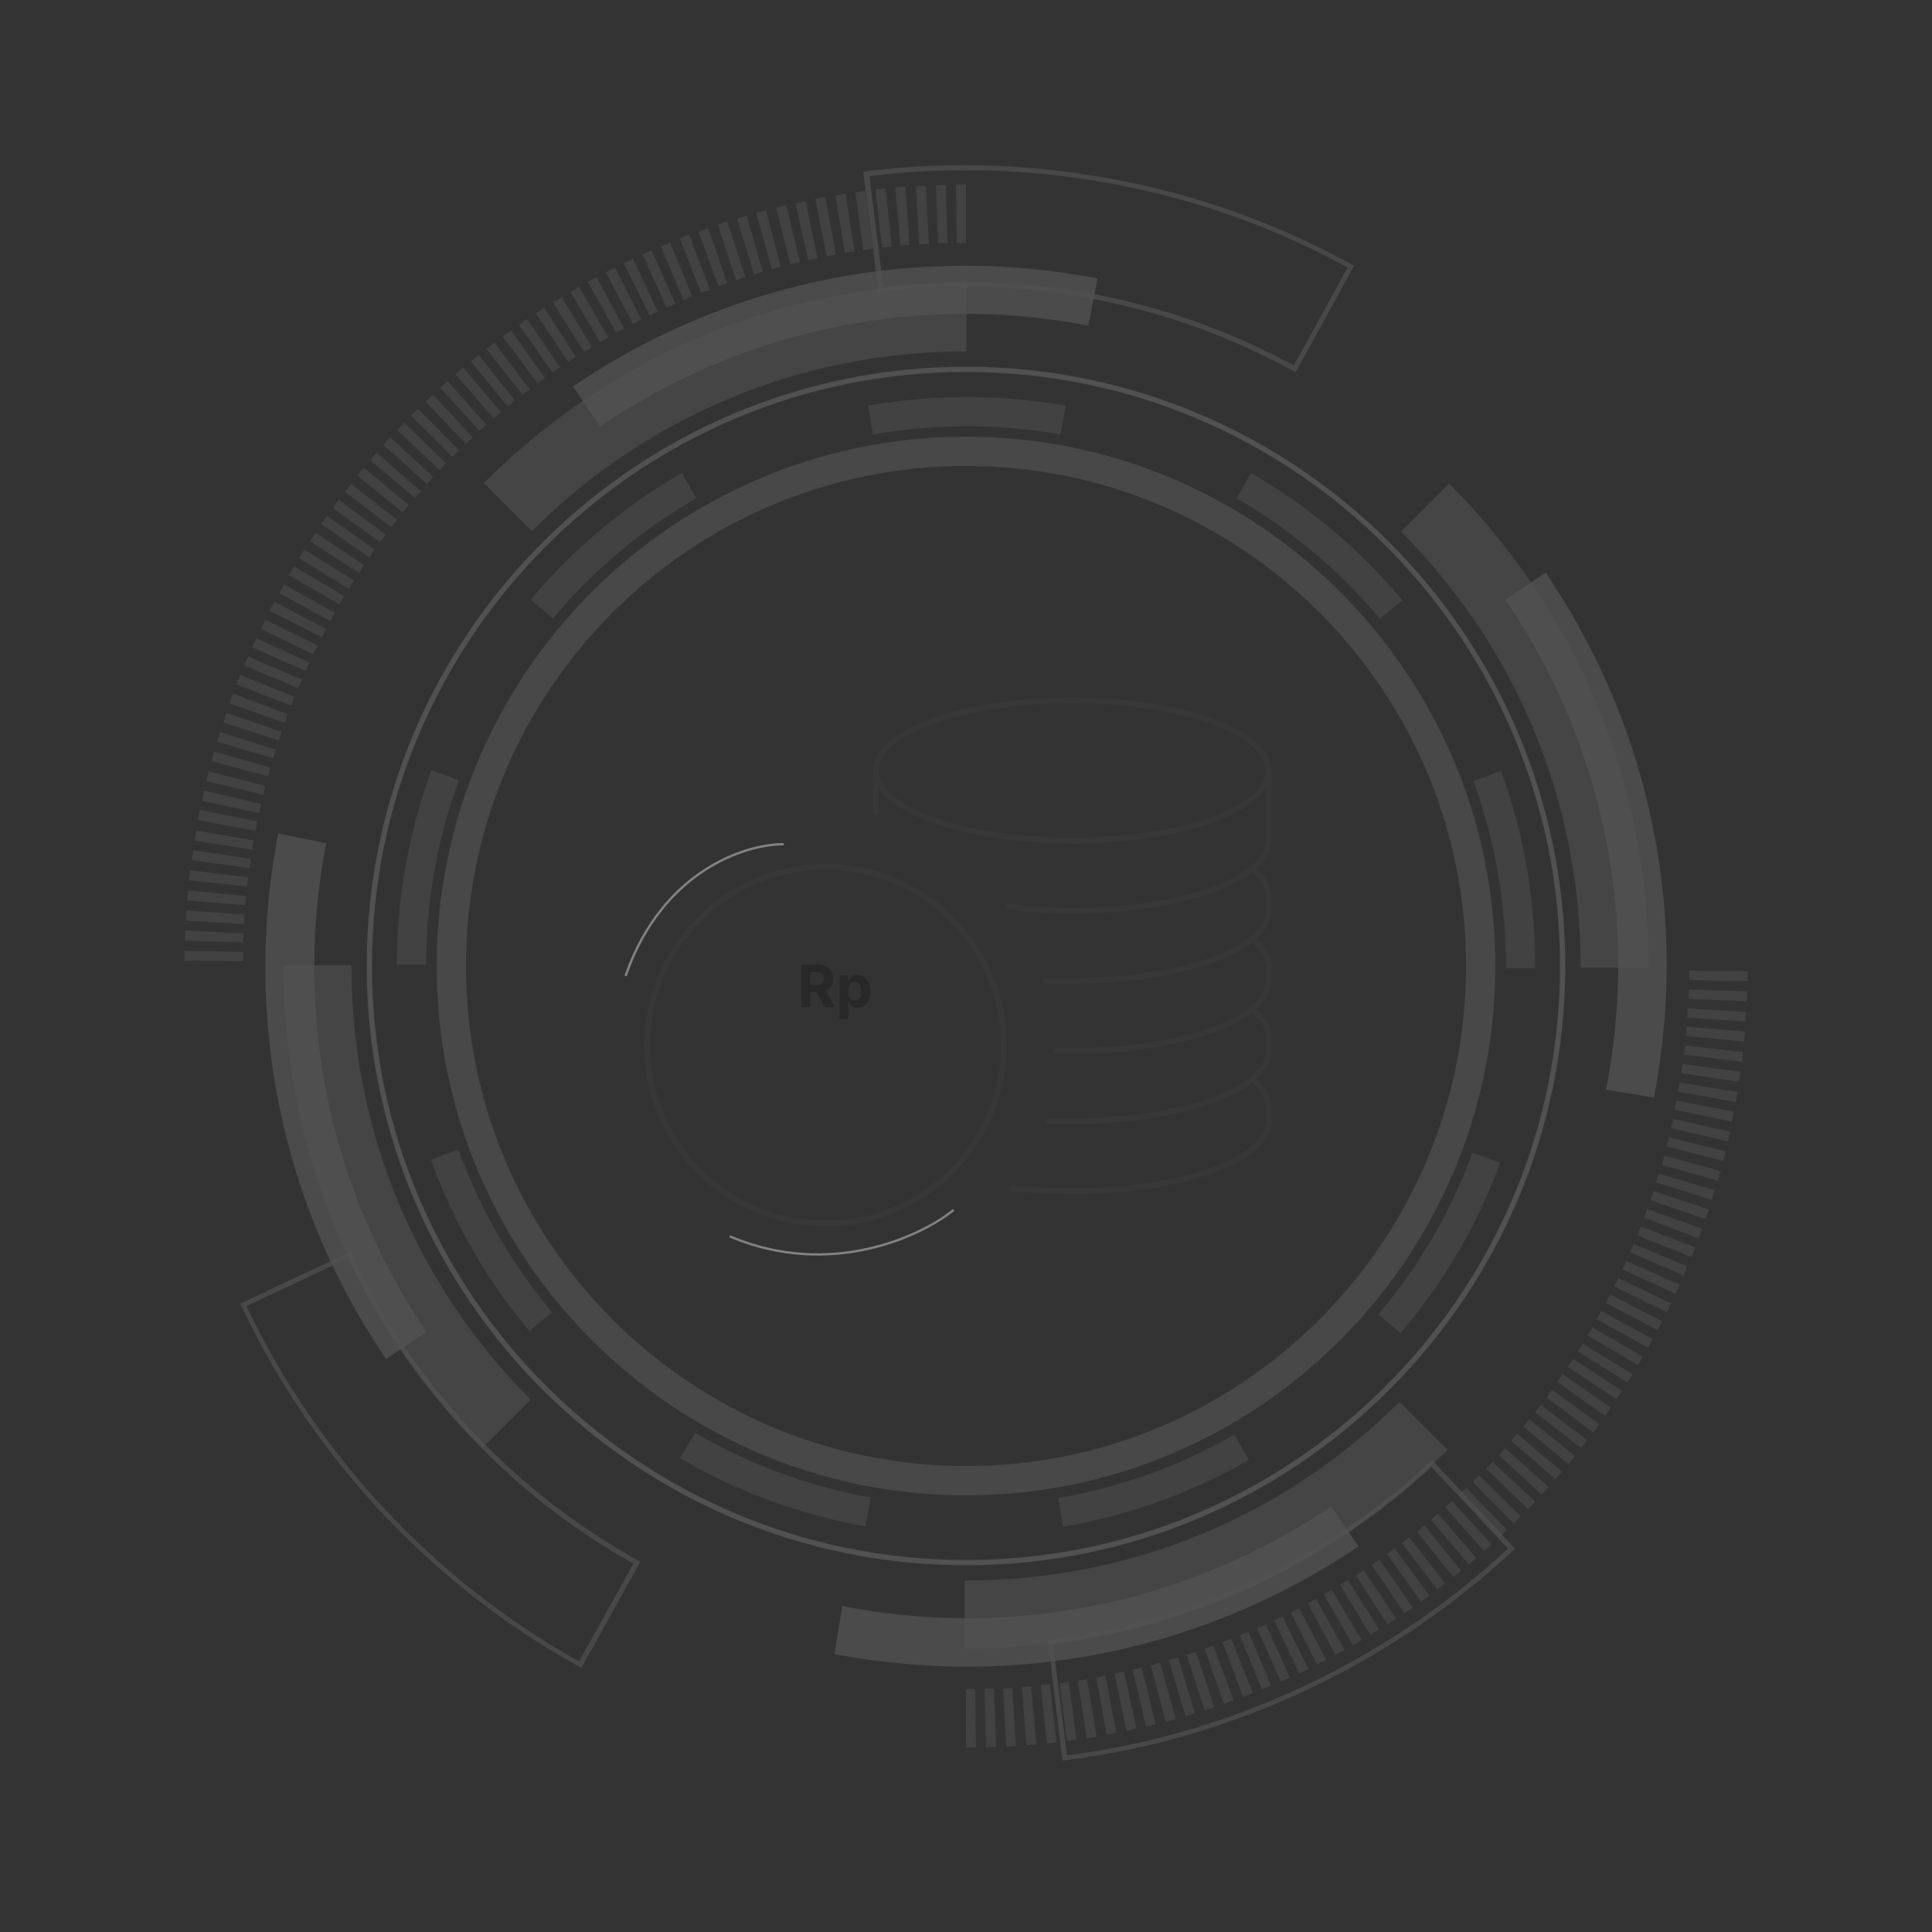<svg width="166" height="166" fill="none" xmlns="http://www.w3.org/2000/svg"><rect width="100%" height="100%" fill="#333333" stroke="none"/><g opacity=".39" clip-path="url(#clip0_852_2729)"><path opacity=".7" d="M91.3 151.278l-1.277-10.366.226-.037c12.093-1.503 23.698-6.948 32.636-15.286l.15-.15 7.136 7.624-.15.15c-10.553 9.84-24.224 16.262-38.495 18.027l-.226.038zm-.826-9.99l1.202 9.539c14.046-1.803 27.454-8.075 37.894-17.764l-6.572-7.023c-8.976 8.3-20.506 13.708-32.524 15.248zm-40.524 2.028l-.187-.113c-12.582-6.948-22.91-17.952-29.032-31.022l-.075-.187 9.465-4.432.075.188c5.22 11.079 13.97 20.431 24.637 26.327l.188.113-5.07 9.126zm-28.768-31.097c6.084 12.844 16.225 23.661 28.58 30.533l4.658-8.412c-10.591-5.897-19.305-15.211-24.525-26.215l-8.713 4.094zm90.136-80.22l-.188-.113a58.536 58.536 0 00-17.2-6.197 58.19 58.19 0 00-18.216-.601l-.225.037-1.315-10.365.226-.038c7.135-.901 14.346-.638 21.482.714a68.964 68.964 0 0120.281 7.286l.187.112-5.032 9.164zm-28.393-7.775c3.718 0 7.436.338 11.117 1.052a59.412 59.412 0 0117.126 6.121l4.619-8.412a66.995 66.995 0 00-19.943-7.136 67.787 67.787 0 00-21.144-.714l1.202 9.54a55.21 55.21 0 017.023-.451z" fill="gray"/><path opacity=".8" d="M83.075 143.203a61.2 61.2 0 01-11.38-1.089l.677-4.132.15.038a55.22 55.22 0 0010.553 1.014c11.192 0 22.008-3.343 31.322-9.614l2.329 3.455c-9.99 6.722-21.633 10.328-33.65 10.328zm-49.913-26.44c-6.797-10.028-10.365-21.67-10.365-33.688 0-3.794.375-7.624 1.089-11.38l.038-.075 4.093.826v.075a55.902 55.902 0 00-1.014 10.591c0 11.192 3.343 22.008 9.652 31.36l-3.492 2.291zm108.952-22.459l-4.131-.676.037-.15a55.22 55.22 0 001.014-10.553c0-11.192-3.342-22.046-9.689-31.398L132.8 49.2c6.798 10.027 10.403 21.67 10.403 33.725 0 3.794-.375 7.624-1.089 11.38zm-90.549-57.65L49.237 33.2c10.027-6.798 21.67-10.366 33.688-10.366 3.793 0 7.624.376 11.38 1.09l-.79 4.055a55.903 55.903 0 00-10.59-1.014c-11.192.038-22.046 3.343-31.36 9.69z" fill="gray"/><path opacity=".6" d="M82.887 141.663v-5.859h.075c14.121 0 27.341-5.446 37.293-15.361l4.132 4.131c-11.08 11.004-25.764 17.089-41.35 17.089h-.15zm-41.425-17.276c-11.042-11.08-17.126-25.764-17.126-41.388v-.075h5.859V83c0 14.084 5.483 27.304 15.398 37.256l-4.131 4.132zM141.663 83.15h-5.859V83c0-14.084-5.483-27.342-15.436-37.332l4.131-4.131c11.079 11.079 17.164 25.801 17.164 41.462v.15zM45.706 45.63l-4.132-4.13C52.654 30.42 67.338 24.335 83 24.335h.075l-.037 5.859H83c-14.083 0-27.34 5.483-37.293 15.435z" fill="gray"/><path opacity=".7" d="M83 128.482c-25.087 0-45.48-20.394-45.48-45.481 0-25.088 20.393-45.482 45.48-45.482 25.088 0 45.482 20.394 45.482 45.482 0 25.087-20.394 45.481-45.481 45.481zm0-88.446c-23.698 0-42.964 19.266-42.964 42.965 0 23.698 19.266 42.964 42.965 42.964 23.698 0 42.964-19.266 42.964-42.965 0-23.698-19.266-42.964-42.965-42.964z" fill="gray"/><path d="M92.122 72.227c9.318 0 16.872-2.698 16.872-6.026 0-3.327-7.554-6.025-16.872-6.025S75.25 62.874 75.25 66.2c0 3.328 7.554 6.026 16.872 6.026z" stroke="#3D3D3D" stroke-width=".5" stroke-miterlimit="10"/><path d="M108.994 66.203v6.026c0 3.374-7.592 6.025-16.872 6.025-1.928 0-3.736-.12-5.423-.361" stroke="#3D3D3D" stroke-width=".5" stroke-miterlimit="10" stroke-linecap="round"/><path d="M107.548 74.637c.964.723 1.446 1.566 1.446 2.41v1.205c0 3.374-7.593 6.026-16.872 6.026h-2.29" stroke="#3D3D3D" stroke-width=".5" stroke-miterlimit="10" stroke-linecap="round"/><path d="M107.548 80.662c.964.723 1.447 1.567 1.447 2.41v1.206c0 3.374-7.593 6.025-16.873 6.025h-1.325" stroke="#3D3D3D" stroke-width=".5" stroke-miterlimit="10" stroke-linecap="round"/><path d="M107.549 86.69c.964.722 1.446 1.566 1.446 2.41v1.205c0 3.374-7.592 6.026-16.872 6.026h-2.049" stroke="#3D3D3D" stroke-width=".5" stroke-miterlimit="10" stroke-linecap="round"/><path d="M107.549 92.716c.964.723 1.446 1.567 1.446 2.41v1.205c0 3.375-7.592 6.026-16.871 6.026-1.808 0-3.495-.121-5.183-.241" stroke="#3D3D3D" stroke-width=".5" stroke-miterlimit="10" stroke-linecap="round"/><path d="M70.928 105.134c8.464 0 15.326-6.862 15.326-15.326 0-8.465-6.862-15.327-15.326-15.327-8.465 0-15.326 6.862-15.326 15.327 0 8.464 6.861 15.326 15.326 15.326z" stroke="#3D3D3D" stroke-width=".5" stroke-miterlimit="10"/><path d="M75.25 66.203v3.615" stroke="#3D3D3D" stroke-width=".5" stroke-miterlimit="10" stroke-linecap="round"/><path d="M68.855 86.53v-3.637h1.434c.275 0 .51.05.703.147.196.097.344.235.446.414.103.178.154.387.154.627 0 .241-.052.449-.156.623a1.013 1.013 0 01-.453.398 1.668 1.668 0 01-.713.138h-.96v-.618h.835c.147 0 .27-.02.366-.06a.43.43 0 00.217-.181.573.573 0 00.073-.3.595.595 0 00-.073-.306.446.446 0 00-.219-.188.896.896 0 00-.367-.066h-.519v3.008h-.768zm1.963-1.656l.904 1.655h-.849l-.884-1.654h.83zm1.304 2.678v-3.75h.745v.458h.034c.033-.073.081-.148.144-.224a.76.76 0 01.248-.191.846.846 0 01.384-.079c.199 0 .382.053.55.157.168.103.303.258.403.467.101.207.151.467.151.78 0 .303-.049.56-.147.77-.097.208-.23.366-.398.474-.167.106-.354.16-.56.16a.875.875 0 01-.375-.073.774.774 0 01-.25-.183.928.928 0 01-.15-.225h-.023v1.459h-.756zm.74-2.386c0 .162.023.303.068.424a.63.63 0 00.195.282c.085.067.189.1.31.1a.488.488 0 00.313-.101.631.631 0 00.194-.284 1.22 1.22 0 00.067-.421c0-.158-.022-.296-.066-.416a.619.619 0 00-.193-.28.49.49 0 00-.314-.102.5.5 0 00-.313.098.612.612 0 00-.194.277c-.044.12-.067.26-.067.423z" fill="#181818"/><path d="M67.265 72.538c-3.185 0-10.34 2.248-13.488 11.24m28.1 20.232c-2.81 2.248-10.565 5.844-19.107 2.248" stroke="#fff" stroke-width=".2" stroke-linecap="round"/><path d="M83 134.49c-28.393 0-51.49-23.097-51.49-51.49S54.607 31.51 83 31.51 134.49 54.607 134.49 83 111.393 134.49 83 134.49zm0-102.53c-28.168 0-51.04 22.91-51.04 51.04 0 28.167 22.91 51.039 51.04 51.039 28.167 0 51.039-22.909 51.039-51.04 0-28.167-22.872-51.039-51.04-51.039z" fill="gray"/><path d="M83 150.151v-5.032h.789l.075 5.032H83zm1.728-.037l-.15-4.995.826-.038.187 4.995-.863.038zm1.727-.038l-.263-4.995c.263 0 .526-.038.789-.038l.3 4.995c-.225 0-.525 0-.826.038zm1.728-.113l-.376-4.995c.263-.037.526-.037.789-.075l.45 4.995c-.262 0-.563.038-.863.075zm1.765-.187l-.526-4.995c.263-.038.526-.038.789-.076l.563 4.995a6.071 6.071 0 01-.826.076zm1.728-.188l-.639-4.958.789-.112.676 4.957-.826.113zm1.69-.226l-.751-4.957.788-.113.826 4.958c-.3 0-.563.075-.863.112zm1.727-.3l-.901-4.92c.263-.038.526-.113.789-.15l.939 4.92c-.263.037-.564.112-.827.15zm1.69-.338l-1.014-4.92.789-.188 1.09 4.883-.865.225zm1.69-.376l-1.164-4.882c.263-.075.526-.113.789-.188l1.201 4.883c-.262.075-.525.112-.826.187zm1.69-.413l-1.277-4.845.79-.225 1.351 4.845c-.3.075-.563.15-.864.225zm1.69-.488l-1.427-4.807.789-.226 1.465 4.808c-.301.075-.564.15-.827.225zm1.653-.488l-1.54-4.77c.263-.075.526-.15.789-.263l1.577 4.77c-.263.075-.563.188-.826.263zm1.652-.564l-1.652-4.732c.263-.075.488-.187.751-.263l1.728 4.695a7.228 7.228 0 01-.827.3zm1.653-.6l-1.765-4.695c.263-.113.488-.188.751-.3l1.84 4.657c-.3.15-.563.262-.826.338zm1.615-.639l-1.916-4.657c.263-.113.489-.225.752-.3l1.952 4.619-.788.338zm1.615-.676l-2.028-4.582c.263-.113.488-.225.751-.338l2.065 4.582-.788.338zm1.577-.714l-2.141-4.544c.226-.113.489-.225.714-.338l2.216 4.507c-.263.113-.526.263-.789.375zm1.54-.751l-2.253-4.469c.225-.113.488-.225.713-.375l2.329 4.431c-.263.15-.526.263-.789.413zm1.577-.826l-2.366-4.432c.226-.112.488-.262.714-.375l2.441 4.394c-.3.15-.563.3-.789.413zm1.503-.826l-2.479-4.357c.225-.15.451-.263.676-.413l2.554 4.319c-.226.15-.489.301-.751.451zm1.502-.902l-2.592-4.281c.226-.15.451-.263.676-.413l2.667 4.244c-.263.15-.488.3-.751.45zm1.465-.901l-2.705-4.206.676-.451 2.78 4.169c-.263.15-.489.338-.751.488zm1.464-.976l-2.817-4.132.677-.45 2.854 4.131c-.226.15-.488.3-.714.451zm1.427-.977l-2.929-4.093c.225-.151.451-.301.638-.489l3.005 4.056c-.263.188-.488.338-.714.526zm1.39-1.051l-3.042-3.981c.225-.151.413-.338.638-.489l3.08 3.944a8.377 8.377 0 01-.676.526zm1.39-1.052l-3.118-3.906c.226-.15.413-.338.639-.526l3.155 3.906c-.226.15-.451.338-.676.526zm1.314-1.089l-3.23-3.831c.188-.188.413-.338.601-.526l3.268 3.794c-.188.187-.414.375-.639.563zm1.315-1.164l-3.343-3.756c.188-.188.413-.338.601-.526l3.38 3.718a9.862 9.862 0 01-.638.564zm1.314-1.165l-3.418-3.68.564-.564 3.492 3.606c-.225.263-.45.451-.638.638zm1.239-1.201l-3.53-3.568.563-.564 3.568 3.531a4.55 4.55 0 01-.601.601zm1.24-1.202l-3.606-3.493.564-.563 3.68 3.417c-.263.188-.45.413-.638.639zm1.164-1.277l-3.681-3.38c.188-.188.376-.376.526-.601l3.756 3.342c-.188.226-.413.413-.601.639zm1.164-1.315l-3.793-3.305c.188-.187.338-.413.526-.601l3.831 3.268c-.188.225-.376.451-.564.638zm1.127-1.314l-3.868-3.192c.187-.226.338-.414.525-.639l3.906 3.155-.563.676zm1.089-1.352l-3.943-3.08c.15-.225.338-.413.488-.638l3.981 3.042c-.188.225-.338.451-.526.676zm1.052-1.352l-4.019-3.005a7.32 7.32 0 01.488-.638l4.056 2.929c-.187.226-.338.488-.525.714zm1.014-1.427l-4.094-2.892.451-.676 4.131 2.854c-.15.263-.338.488-.488.714zm.976-1.427l-4.169-2.78.451-.676 4.206 2.742c-.15.263-.338.488-.488.714zm.939-1.428l-4.244-2.666c.15-.225.301-.451.413-.676l4.282 2.629c-.15.225-.301.45-.451.713zm.901-1.502l-4.319-2.554c.151-.225.263-.45.414-.676l4.356 2.517c-.15.225-.3.488-.451.713zm.864-1.502l-4.394-2.441c.113-.226.263-.451.376-.714l4.394 2.404c-.075.263-.226.525-.376.751zm.826-1.502l-4.431-2.329c.112-.225.263-.488.375-.714l4.47 2.291c-.113.226-.263.489-.414.752zm.789-1.54l-4.507-2.216c.113-.225.226-.488.338-.714l4.545 2.179c-.113.225-.226.488-.376.751zm.751-1.578l-4.544-2.103c.113-.225.225-.488.338-.713l4.582 2.028c-.113.263-.225.525-.376.788zm.714-1.577l-4.62-1.99c.113-.226.226-.489.301-.714l4.619 1.915a6.692 6.692 0 01-.3.789zm.676-1.577l-4.657-1.878c.113-.263.188-.488.3-.751l4.695 1.802c-.113.263-.225.526-.338.827zm.601-1.615l-4.695-1.765c.075-.263.188-.489.263-.752l4.732 1.69c-.075.263-.188.526-.3.827zm.601-1.653l-4.732-1.615.262-.788 4.77 1.577-.3.826zm.525-1.652l-4.769-1.503c.075-.262.15-.525.225-.751l4.807 1.427c-.075.263-.15.564-.263.827zm.526-1.653l-4.807-1.352.225-.788 4.845 1.314a5.395 5.395 0 00-.263.826zm.451-1.69l-4.845-1.24c.075-.262.15-.525.188-.788l4.882 1.202c-.075.263-.15.563-.225.826zm.413-1.69l-4.882-1.127.188-.788 4.882 1.089a6.64 6.64 0 00-.188.826zm.338-1.69l-4.92-1.014c.038-.263.113-.526.15-.789l4.92.94c-.037.3-.075.6-.15.863zm.338-1.69l-4.957-.864c.037-.263.075-.526.15-.788l4.957.788c-.037.263-.112.564-.15.864zm.263-1.728l-4.957-.75.112-.79 4.958.677c0 .3-.038.563-.113.863zm.263-1.727l-4.995-.601.113-.789 4.995.564-.113.826zm.188-1.728l-4.995-.488c.037-.263.037-.526.075-.789l4.995.413a7.24 7.24 0 00-.075.864zm.112-1.727l-4.995-.338c.038-.263.038-.526.038-.79l4.995.301c.037.263 0 .526-.038.827zm.113-1.728l-4.995-.225c0-.263.038-.526.038-.789l4.995.15c0 .3-.038.564-.038.864zm.075-1.728l-4.995-.112v-.789l5.033.038c-.038.3-.038.563-.038.863zM20.882 82.587l-5.032-.038v-.864l5.032.113v.789zm0-1.615l-4.995-.15c0-.301.038-.564.038-.864l4.995.225c0 .263 0 .526-.038.789zm.075-1.578l-4.995-.3c0-.3.038-.563.038-.864l4.995.338c0 .263 0 .563-.038.826zm.113-1.615l-4.995-.413c.038-.3.038-.563.075-.864l4.995.489c0 .263-.037.525-.075.788zm.15-1.614l-4.995-.526c.038-.3.075-.564.113-.864l4.995.6-.113.79zm.226-1.578l-4.958-.676c.038-.3.075-.563.113-.864l4.957.751-.113.79zm.225-1.577l-4.958-.789c.038-.3.113-.563.15-.864l4.958.864a5.824 5.824 0 00-.15.789zm.263-1.615l-4.92-.94c.037-.3.113-.563.15-.863l4.92.977c-.038.3-.075.563-.15.826zm.338-1.54l-4.92-1.052c.075-.3.113-.563.188-.863l4.882 1.126c-.038.263-.113.526-.15.789zm.338-1.577l-4.883-1.165c.076-.3.15-.563.226-.826l4.845 1.24a7.401 7.401 0 01-.188.75zm.413-1.578l-4.845-1.314c.075-.263.15-.564.226-.826l4.807 1.39a4.397 4.397 0 01-.188.75zm.45-1.54l-4.807-1.427c.075-.263.15-.563.263-.826l4.77 1.502c-.075.263-.15.526-.225.751zm.489-1.54l-4.77-1.54c.075-.262.188-.563.263-.825l4.732 1.614c-.075.263-.15.526-.225.752zm.488-1.502l-4.732-1.69c.113-.263.188-.563.3-.826l4.695 1.765a5.89 5.89 0 01-.263.751zm.563-1.502l-4.694-1.803c.113-.263.225-.526.3-.826l4.657 1.878a5.89 5.89 0 01-.263.751zm.601-1.502l-4.62-1.916.339-.788 4.62 1.99c-.113.226-.226.489-.339.714zm.639-1.465l-4.582-2.028c.113-.263.225-.526.375-.789l4.545 2.103c-.113.226-.226.489-.338.714zm.676-1.427l-4.507-2.178c.113-.263.263-.526.376-.789l4.506 2.216c-.15.263-.262.488-.375.75zm.713-1.465l-4.469-2.29c.113-.264.263-.526.413-.752l4.432 2.329c-.15.263-.263.488-.376.713zm.752-1.39l-4.395-2.403c.15-.263.263-.526.414-.751l4.356 2.441c-.113.225-.263.45-.375.714zm.788-1.426l-4.356-2.517c.15-.263.3-.488.45-.75l4.32 2.553c-.15.263-.301.488-.414.714zm.789-1.352l-4.282-2.63c.15-.262.3-.488.451-.75l4.244 2.666c-.113.263-.263.488-.413.714zm.864-1.353l-4.207-2.741c.15-.225.3-.488.489-.714l4.168 2.78-.45.675zm.901-1.352l-4.131-2.854c.15-.225.338-.488.488-.714l4.094 2.892-.451.676zm.901-1.314l-4.056-2.93c.188-.225.338-.45.526-.713l4.019 3.004c-.15.226-.3.414-.489.639zm.977-1.277l-3.981-3.042c.188-.225.338-.45.526-.676l3.943 3.08c-.15.225-.338.413-.488.638zm.976-1.277l-3.906-3.155.564-.676 3.868 3.193c-.188.225-.338.45-.526.638zm1.052-1.24l-3.83-3.23c.187-.224.375-.45.562-.638l3.794 3.305c-.188.188-.376.376-.526.564zm1.051-1.201l-3.755-3.343c.188-.225.375-.413.6-.638l3.681 3.38c-.188.225-.338.413-.526.6zm1.09-1.164l-3.643-3.456c.187-.225.413-.413.6-.638l3.606 3.493c-.225.188-.376.413-.563.6zm1.089-1.165l-3.568-3.53.6-.6 3.531 3.567-.563.563zm1.164-1.126l-3.455-3.606c.225-.188.413-.413.638-.6l3.418 3.68a4.02 4.02 0 00-.601.526zm1.164-1.09l-3.38-3.718c.225-.187.413-.375.639-.563l3.342 3.756c-.188.15-.375.338-.6.526zm1.202-1.089l-3.267-3.793.676-.563 3.23 3.83c-.226.188-.414.376-.639.526zm1.24-1.014l-3.193-3.868.676-.563 3.117 3.906c-.187.187-.413.338-.6.525zm1.239-1.014L41.8 29.97c.225-.188.45-.338.676-.526l3.042 4.019c-.188.112-.413.3-.638.45zm1.314-.976l-3.004-4.019c.225-.188.45-.338.713-.526l2.93 4.094c-.226.15-.45.3-.639.45zm1.277-.939l-2.892-4.094c.226-.15.489-.338.714-.488l2.817 4.131c-.188.15-.413.3-.639.451zm1.352-.901l-2.779-4.17c.225-.15.488-.3.714-.487l2.704 4.206c-.188.15-.413.3-.639.45zm1.352-.864l-2.666-4.244c.263-.15.488-.3.75-.45l2.592 4.28c-.225.15-.45.264-.676.414zm1.39-.826l-2.554-4.32c.263-.15.488-.3.751-.45l2.479 4.356c-.225.15-.45.263-.676.414zm1.39-.79l-2.442-4.393c.263-.15.526-.263.751-.413l2.367 4.431a6.081 6.081 0 00-.676.376zm1.427-.788l-2.329-4.431c.263-.15.526-.263.789-.414l2.253 4.47c-.263.15-.488.262-.713.375zm1.427-.713l-2.216-4.507c.263-.113.526-.263.789-.376l2.14 4.545c-.225.112-.488.225-.713.338zm1.465-.676l-2.066-4.582.789-.338 2.028 4.582a14.08 14.08 0 00-.752.338zm1.464-.639l-1.953-4.62.789-.337L59.49 25.5a4.48 4.48 0 00-.75.3zm1.503-.638l-1.84-4.657c.262-.113.525-.226.825-.3l1.766 4.694c-.263.075-.526.188-.752.263zm1.502-.564l-1.728-4.694c.263-.113.564-.188.826-.3l1.653 4.731c-.263.076-.526.188-.751.263zm1.502-.526l-1.577-4.77c.263-.074.563-.187.826-.262l1.54 4.77c-.263.075-.526.187-.789.262zm1.54-.488l-1.465-4.807c.263-.075.564-.15.826-.263l1.39 4.807c-.225.113-.488.188-.751.263zm1.54-.45l-1.352-4.845c.263-.075.563-.15.826-.226l1.277 4.845c-.226.075-.489.15-.751.226zm1.577-.414l-1.202-4.882a5.84 5.84 0 01.864-.188l1.164 4.883c-.338.037-.563.112-.826.188zm1.54-.375l-1.09-4.882c.301-.075.564-.113.865-.188l1.013 4.92c-.262.037-.525.112-.788.15zm1.577-.338l-.976-4.92c.3-.075.563-.113.864-.15l.9 4.92a5.824 5.824 0 01-.788.15zm1.578-.263l-.827-4.957c.3-.038.564-.076.864-.15l.789 4.957c-.3.037-.564.075-.826.15zm1.577-.263l-.676-4.957c.3-.038.563-.075.864-.113L75 21.369c-.263.038-.563.076-.826.113zm1.615-.188l-.564-4.995c.301-.037.564-.075.864-.112l.526 4.995c-.3.037-.563.075-.826.112zm1.577-.187l-.45-4.995c.3-.038.563-.038.863-.076l.376 4.995a5.106 5.106 0 01-.789.076zm1.615-.113l-.3-4.995c.3 0 .563-.038.864-.038l.262 4.995c-.3 0-.563.038-.826.038zm1.615-.075l-.188-4.995c.3 0 .564-.038.864-.038l.113 4.995c-.263 0-.526.038-.789.038zm1.615-.038l-.075-5.032H83v5.032h-.789zm9.126 110.304l-.413-2.479a45.451 45.451 0 0015.135-5.445l1.239 2.178c-4.957 2.854-10.328 4.77-15.961 5.746zm-16.976-.038c-5.633-1.014-11.004-2.966-15.924-5.858l1.277-2.179c4.695 2.742 9.765 4.582 15.098 5.559l-.45 2.478zm45.969-16.6l-1.915-1.614c3.53-4.132 6.234-8.826 8.112-13.896l2.366.863c-1.953 5.371-4.844 10.291-8.563 14.647zm-74.85-.187a48 48 0 01-8.45-14.722l2.366-.864a45.93 45.93 0 008.037 13.971l-1.953 1.615zM131.9 83.188h-2.516v-.226a46.3 46.3 0 00-2.78-15.848l2.366-.864c1.953 5.333 2.93 10.966 2.93 16.712v.226zm-95.281-.3h-2.516c0-5.747 1.014-11.38 2.967-16.713l2.366.863c-1.878 5.07-2.817 10.404-2.817 15.85zm81.948-29.708c-3.492-4.169-7.624-7.661-12.318-10.365l1.239-2.179c4.958 2.854 9.314 6.535 12.995 10.93l-1.916 1.614zm-71.057-.038l-1.915-1.614c3.68-4.395 8.075-8.038 12.994-10.892l1.24 2.178A45.709 45.709 0 0047.51 53.142zm43.603-15.81a46.432 46.432 0 00-16.111 0l-.413-2.48a49.55 49.55 0 0116.975 0l-.45 2.48z" opacity=".5" fill="gray"/></g><defs><clipPath id="clip0_852_2729"><path fill="#fff" d="M0 0h166v166H0z"/></clipPath></defs></svg>